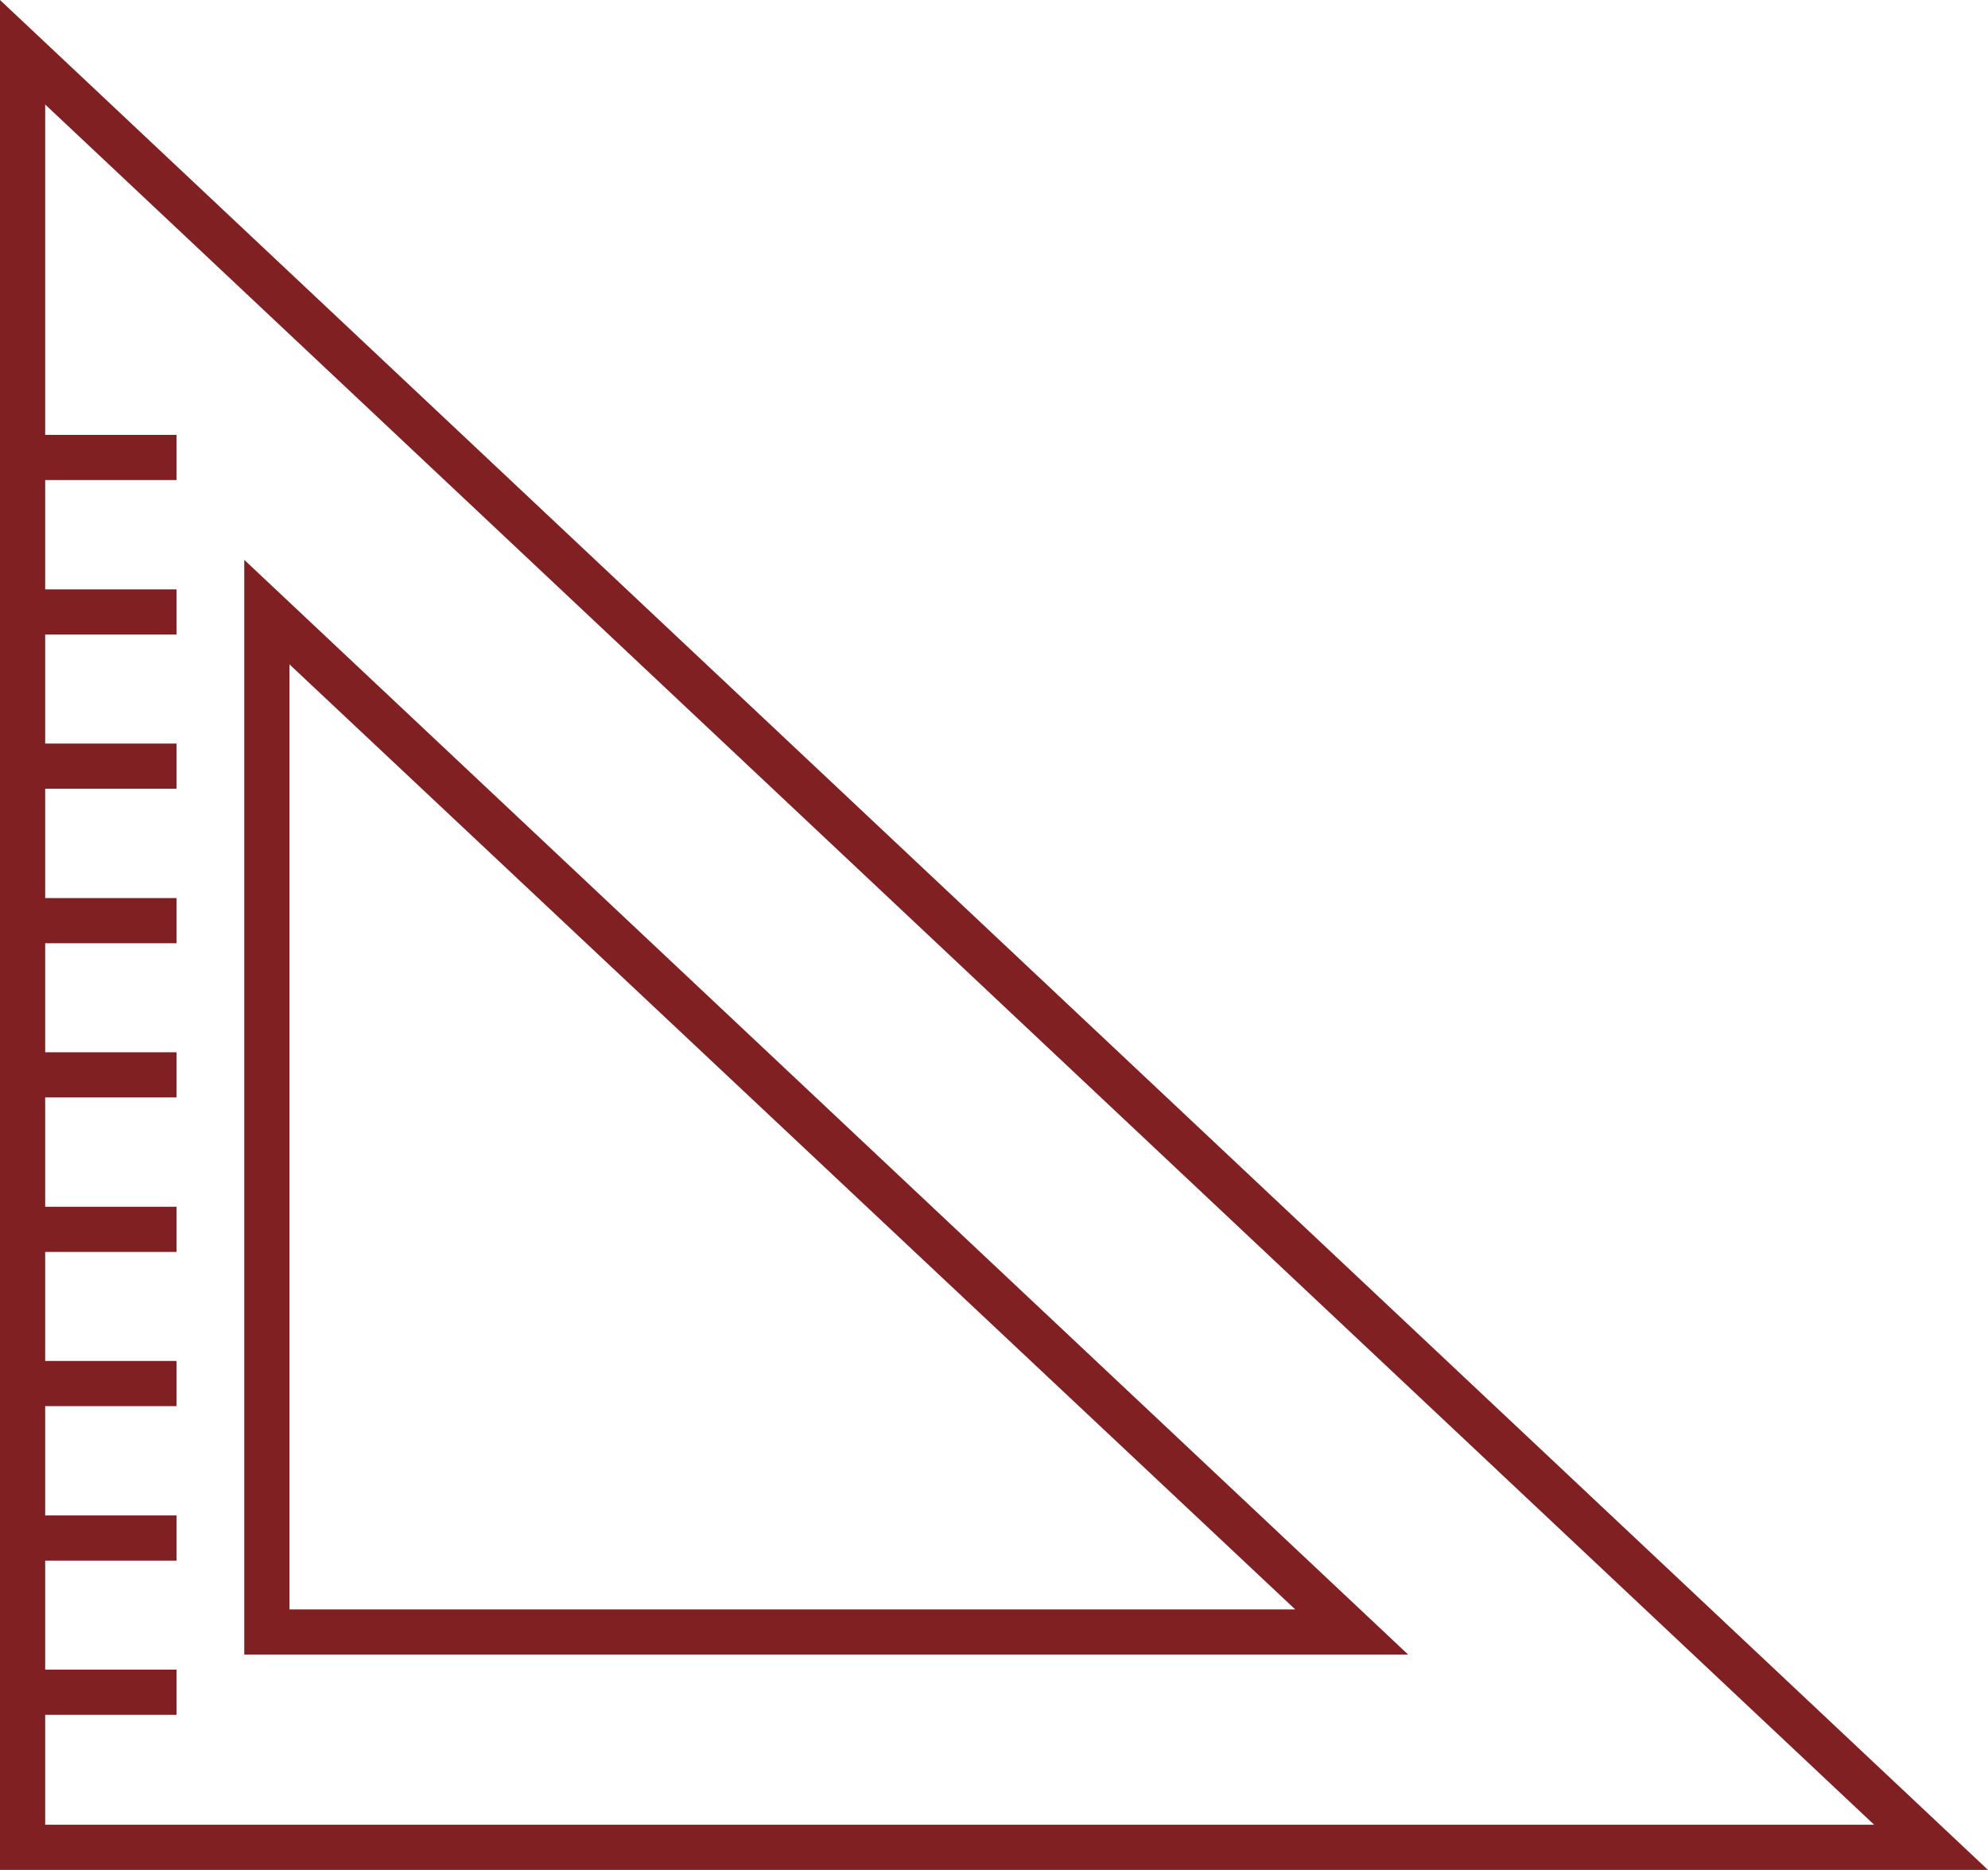 <svg xmlns="http://www.w3.org/2000/svg" viewBox="0 0 66 62.09"><defs><style>.cls-1{fill:#802022;}</style></defs><g id="Capa_2" data-name="Capa 2"><g id="Capa_1-2" data-name="Capa 1"><path class="cls-1" d="M66,62.09H0V0ZM1.5,60.59H62.22L1.5,3.47Z"></path><path class="cls-1" d="M46.75,54.94H8.11V18.59ZM9.61,53.44H43L9.61,22.06Z"></path><rect class="cls-1" x="0.75" y="14.44" width="5.11" height="1.5"></rect><rect class="cls-1" x="0.75" y="19.57" width="5.11" height="1.5"></rect><rect class="cls-1" x="0.75" y="24.69" width="5.11" height="1.5"></rect><rect class="cls-1" x="0.75" y="29.82" width="5.11" height="1.5"></rect><rect class="cls-1" x="0.75" y="34.94" width="5.11" height="1.5"></rect><rect class="cls-1" x="0.75" y="40.07" width="5.11" height="1.5"></rect><rect class="cls-1" x="0.75" y="45.19" width="5.11" height="1.5"></rect><rect class="cls-1" x="0.75" y="50.32" width="5.11" height="1.5"></rect><rect class="cls-1" x="0.75" y="55.44" width="5.11" height="1.5"></rect></g></g></svg>